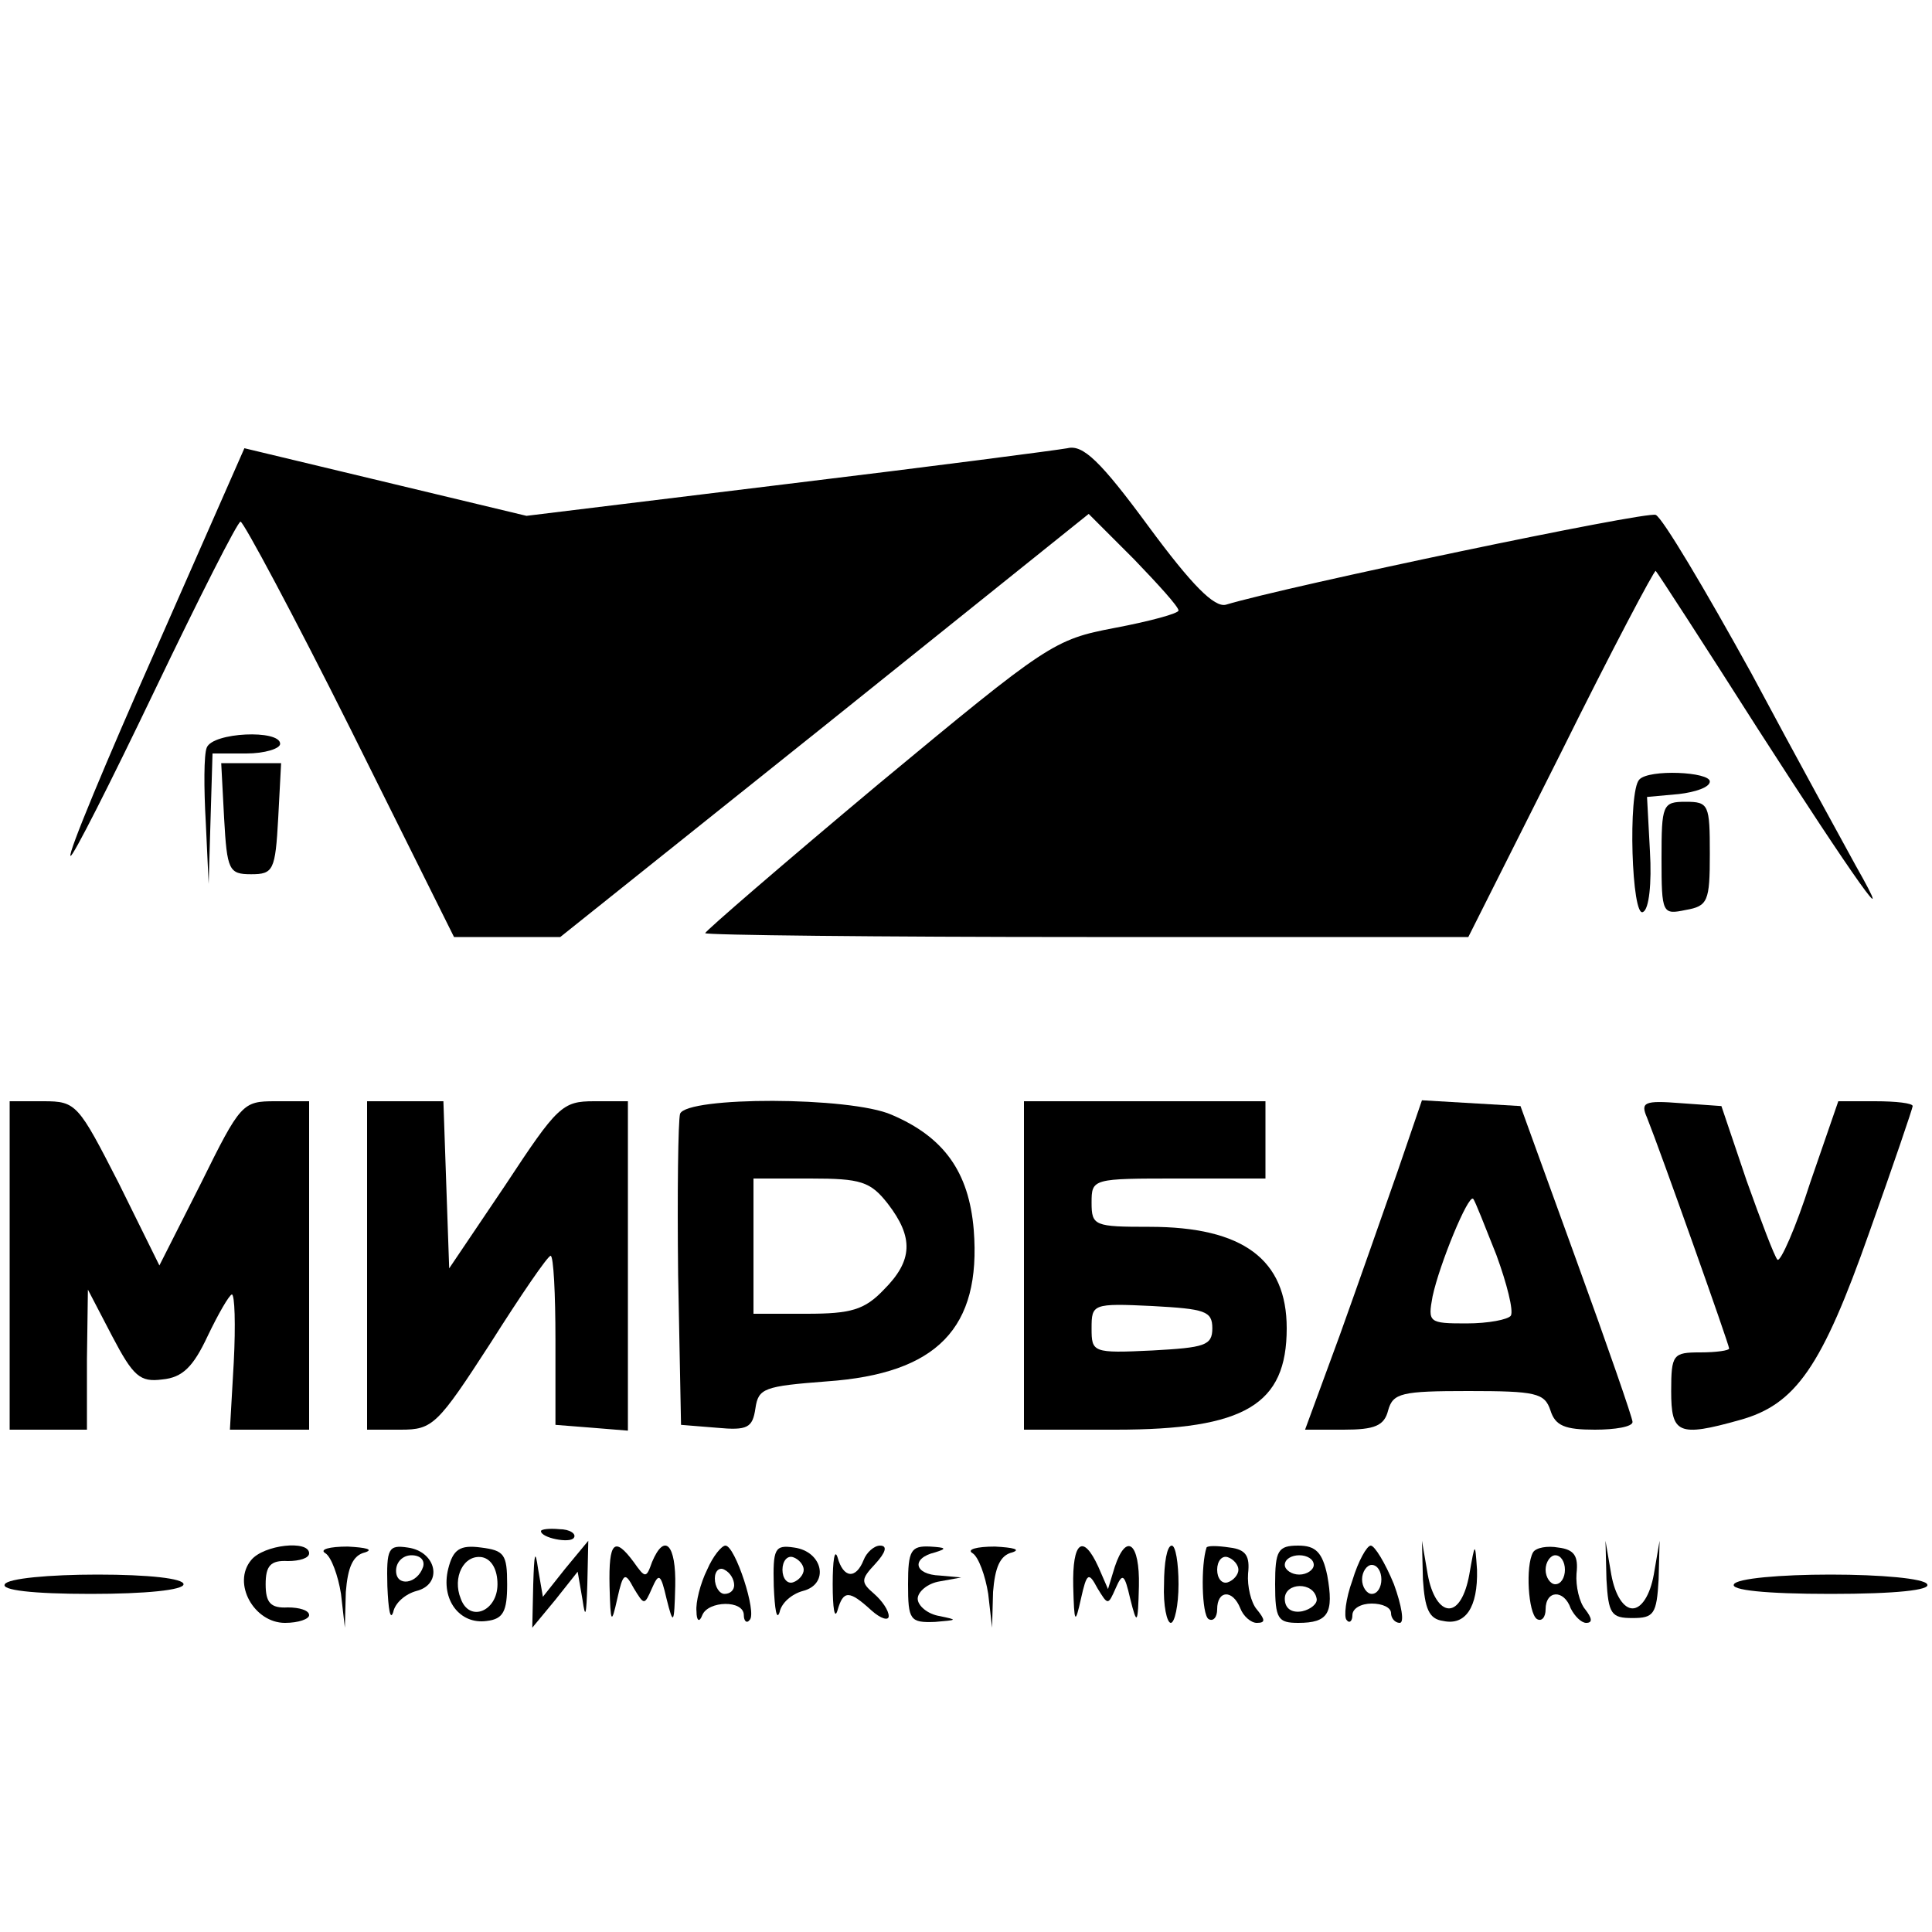 <?xml version="1.0" standalone="no"?>
<!DOCTYPE svg PUBLIC "-//W3C//DTD SVG 20010904//EN"
 "http://www.w3.org/TR/2001/REC-SVG-20010904/DTD/svg10.dtd">
<svg version="1.0" xmlns="http://www.w3.org/2000/svg"
 width="200pt" height="200pt" viewBox="0 0 200 200"
 preserveAspectRatio="xMidYMid meet">
<g transform="translate(0,200) scale(0.1,-0.1)"
fill="#000000" stroke="none">
<path d="M161 1327 c-51 -115 -91 -211 -88 -213 2 -2 41 75 87 171 46 96 86
175 89 175 3 0 55 -97 114 -215 l107 -215 55 0 55 0 274 219 273 219 47 -47
c25 -26 46 -49 46 -53 0 -3 -29 -11 -66 -18 -63 -12 -69 -16 -245 -162 -98
-82 -179 -152 -179 -154 0 -2 178 -4 395 -4 l395 0 96 191 c52 105 97 190 98
188 2 -2 50 -76 106 -164 99 -154 147 -222 101 -141 -12 22 -61 111 -108 199
-48 87 -92 161 -99 164 -10 4 -382 -74 -445 -93 -12 -3 -35 20 -80 81 -50 68
-68 85 -84 81 -11 -2 -141 -19 -290 -37 l-270 -33 -146 35 -146 35 -92 -209z"/>
<path d="M214 1226 c-3 -7 -3 -42 -1 -77 l3 -64 2 68 2 67 35 0 c19 0 35 5 35
10 0 15 -70 12 -76 -4z"/>
<path d="M232 1153 c3 -54 5 -58 28 -58 23 0 25 4 28 58 l3 57 -31 0 -31 0 3
-57z"/>
<path d="M1697 1193 c-12 -12 -8 -145 4 -137 6 3 9 29 7 63 l-3 56 33 3 c17 2
32 7 32 13 0 10 -63 13 -73 2z"/>
<path d="M1720 1111 c0 -57 1 -58 25 -53 23 4 25 9 25 58 0 51 -1 54 -25 54
-24 0 -25 -3 -25 -59z"/>
<path d="M10 690 l0 -170 40 0 40 0 0 73 1 72 25 -48 c22 -42 29 -48 52 -45
21 2 32 13 47 45 11 23 22 42 25 43 3 0 4 -31 2 -70 l-4 -70 41 0 41 0 0 170
0 170 -35 0 c-34 0 -36 -2 -77 -85 l-43 -85 -42 85 c-42 82 -44 85 -78 85
l-35 0 0 -170z"/>
<path d="M380 690 l0 -170 35 0 c33 0 38 5 93 90 31 49 59 90 62 90 3 0 5 -39
5 -87 l0 -88 38 -3 37 -3 0 170 0 171 -35 0 c-33 0 -38 -5 -92 -87 l-58 -86
-3 86 -3 87 -39 0 -40 0 0 -170z"/>
<path d="M704 847 c-2 -7 -3 -82 -2 -167 l3 -155 37 -3 c32 -3 37 0 40 20 3
21 9 23 74 28 114 8 160 55 152 157 -5 60 -31 96 -85 119 -43 19 -212 19 -219
1z m215 -93 c27 -35 26 -59 -4 -89 -20 -21 -34 -25 -80 -25 l-55 0 0 70 0 70
59 0 c52 0 62 -3 80 -26z"/>
<path d="M1060 690 l0 -170 95 0 c134 0 177 26 177 105 0 71 -45 105 -142 105
-57 0 -60 1 -60 25 0 25 1 25 90 25 l90 0 0 40 0 40 -125 0 -125 0 0 -170z
m195 -65 c0 -18 -8 -20 -62 -23 -62 -3 -63 -2 -63 23 0 25 1 26 63 23 54 -3
62 -5 62 -23z"/>
<path d="M1447 788 c-14 -40 -41 -117 -60 -170 l-36 -98 40 0 c32 0 42 4 46
20 5 18 14 20 83 20 70 0 79 -2 85 -20 5 -16 15 -20 46 -20 21 0 39 3 39 8 0
4 -26 79 -58 167 l-58 160 -51 3 -51 3 -25 -73z m102 -87 c11 -30 18 -58 15
-63 -3 -4 -23 -8 -46 -8 -39 0 -40 1 -35 28 7 33 37 106 42 101 2 -2 12 -28
24 -58z"/>
<path d="M1705 843 c14 -35 85 -235 85 -239 0 -2 -13 -4 -30 -4 -28 0 -30 -2
-30 -40 0 -44 7 -48 71 -30 58 16 85 55 134 194 25 70 45 129 45 131 0 3 -17
5 -39 5 l-38 0 -29 -84 c-15 -47 -31 -83 -34 -80 -3 3 -17 40 -32 82 l-26 77
-42 3 c-38 3 -42 1 -35 -15z"/>
<path d="M560 415 c0 -7 30 -13 34 -7 3 4 -4 9 -15 9 -10 1 -19 0 -19 -2z"/>
<path d="M260 385 c-20 -24 3 -65 35 -65 14 0 25 4 25 8 0 5 -10 8 -22 8 -18
-1 -23 5 -23 24 0 19 5 25 23 24 12 0 22 3 22 8 0 14 -47 9 -60 -7z"/>
<path d="M337 392 c6 -4 13 -23 16 -42 l4 -35 1 37 c2 25 7 38 20 41 9 3 1 5
-18 6 -19 0 -30 -3 -23 -7z"/>
<path d="M401 358 c1 -24 3 -36 6 -27 2 10 13 19 24 22 28 7 21 41 -9 45 -20
3 -22 -1 -21 -40z m37 20 c-6 -18 -28 -21 -28 -4 0 9 7 16 16 16 9 0 14 -5 12
-12z"/>
<path d="M464 376 c-8 -32 12 -58 40 -54 17 2 21 10 21 38 0 31 -3 35 -27 38
-22 3 -29 -2 -34 -22z m51 -16 c0 -28 -29 -40 -38 -15 -9 22 3 46 22 43 10 -2
16 -13 16 -28z"/>
<path d="M552 360 l-1 -45 24 29 23 29 5 -29 c3 -21 4 -16 5 16 l1 45 -24 -29
-23 -29 -5 29 c-3 21 -4 16 -5 -16z"/>
<path d="M631 358 c1 -39 2 -40 8 -13 6 27 8 28 17 11 11 -18 11 -18 19 0 7
16 9 15 15 -11 7 -28 8 -27 9 13 1 43 -11 56 -24 25 -6 -17 -7 -17 -19 0 -20
27 -26 21 -25 -25z"/>
<path d="M732 375 c-7 -14 -12 -34 -11 -43 0 -10 3 -12 6 -4 6 15 43 16 43 0
0 -6 3 -9 6 -5 8 7 -15 77 -25 77 -4 0 -13 -11 -19 -25z m28 -16 c0 -5 -4 -9
-10 -9 -5 0 -10 7 -10 16 0 8 5 12 10 9 6 -3 10 -10 10 -16z"/>
<path d="M801 358 c1 -24 3 -36 6 -27 2 10 13 19 24 22 28 7 21 41 -9 45 -20
3 -22 -1 -21 -40z m31 17 c0 -5 -5 -11 -11 -13 -6 -2 -11 4 -11 13 0 9 5 15
11 13 6 -2 11 -8 11 -13z"/>
<path d="M862 360 c0 -25 2 -37 5 -27 6 21 12 21 35 0 10 -9 18 -11 18 -6 0 6
-7 16 -15 23 -14 12 -14 15 1 31 11 12 13 19 5 19 -6 0 -14 -7 -17 -15 -8 -20
-21 -19 -27 3 -3 9 -5 -3 -5 -28z"/>
<path d="M940 360 c0 -37 2 -40 28 -39 23 2 24 2 5 6 -13 2 -23 11 -23 18 0 7
10 16 23 18 l22 4 -22 2 c-27 1 -30 18 -5 24 13 4 11 5 -5 6 -20 1 -23 -4 -23
-39z"/>
<path d="M1007 392 c6 -4 13 -23 16 -42 l4 -35 1 37 c2 25 7 38 20 41 9 3 1 5
-18 6 -19 0 -30 -3 -23 -7z"/>
<path d="M1111 358 c1 -39 2 -40 8 -13 6 27 8 28 17 11 11 -18 11 -18 19 0 7
16 9 15 15 -11 7 -28 8 -27 9 13 1 45 -13 56 -25 20 l-7 -23 -10 23 c-16 35
-27 26 -26 -20z"/>
<path d="M1205 360 c-1 -22 3 -40 7 -40 4 0 8 18 8 40 0 22 -3 40 -7 40 -5 0
-8 -18 -8 -40z"/>
<path d="M1249 398 c-6 -18 -5 -69 2 -74 5 -3 9 2 9 10 0 20 16 21 24 1 3 -8
11 -15 17 -15 9 0 9 3 0 14 -6 7 -10 24 -9 37 2 18 -2 25 -19 27 -13 2 -23 2
-24 0z m33 -23 c0 -5 -5 -11 -11 -13 -6 -2 -11 4 -11 13 0 9 5 15 11 13 6 -2
11 -8 11 -13z"/>
<path d="M1320 360 c0 -36 3 -40 24 -40 31 0 37 10 30 49 -5 24 -12 31 -30 31
-21 0 -24 -5 -24 -40z m40 20 c0 -5 -7 -10 -15 -10 -8 0 -15 5 -15 10 0 6 7
10 15 10 8 0 15 -4 15 -10z m3 -35 c1 -5 -6 -11 -15 -13 -11 -2 -18 3 -18 13
0 17 30 18 33 0z"/>
<path d="M1400 364 c-7 -19 -9 -38 -6 -41 3 -4 6 -1 6 5 0 7 9 12 20 12 11 0
20 -4 20 -10 0 -5 4 -10 9 -10 5 0 2 18 -6 40 -9 22 -20 40 -24 40 -4 0 -13
-16 -19 -36z m30 1 c0 -8 -4 -15 -10 -15 -5 0 -10 7 -10 15 0 8 5 15 10 15 6
0 10 -7 10 -15z"/>
<path d="M1473 365 c2 -30 6 -41 21 -43 23 -5 36 14 35 53 -2 29 -2 29 -8 -5
-4 -22 -12 -35 -21 -35 -9 0 -18 13 -22 35 l-6 35 1 -40z"/>
<path d="M1587 393 c-8 -14 -5 -63 4 -69 5 -3 9 2 9 10 0 20 19 21 26 1 4 -8
11 -15 16 -15 7 0 6 5 -1 14 -6 7 -10 24 -9 37 2 18 -2 25 -19 27 -11 2 -23 0
-26 -5z m33 -18 c0 -8 -4 -15 -10 -15 -5 0 -10 7 -10 15 0 8 5 15 10 15 6 0
10 -7 10 -15z"/>
<path d="M1663 365 c2 -36 5 -40 27 -40 22 0 25 4 27 40 l1 40 -6 -35 c-4 -22
-13 -35 -22 -35 -9 0 -18 13 -22 35 l-6 35 1 -40z"/>
<path d="M5 360 c-4 -6 28 -10 89 -10 57 0 96 4 96 10 0 6 -36 10 -89 10 -50
0 -93 -4 -96 -10z"/>
<path d="M1795 360 c-4 -6 32 -10 100 -10 68 0 104 4 100 10 -3 6 -48 10 -100
10 -52 0 -97 -4 -100 -10z"/>
</g>
</svg>
